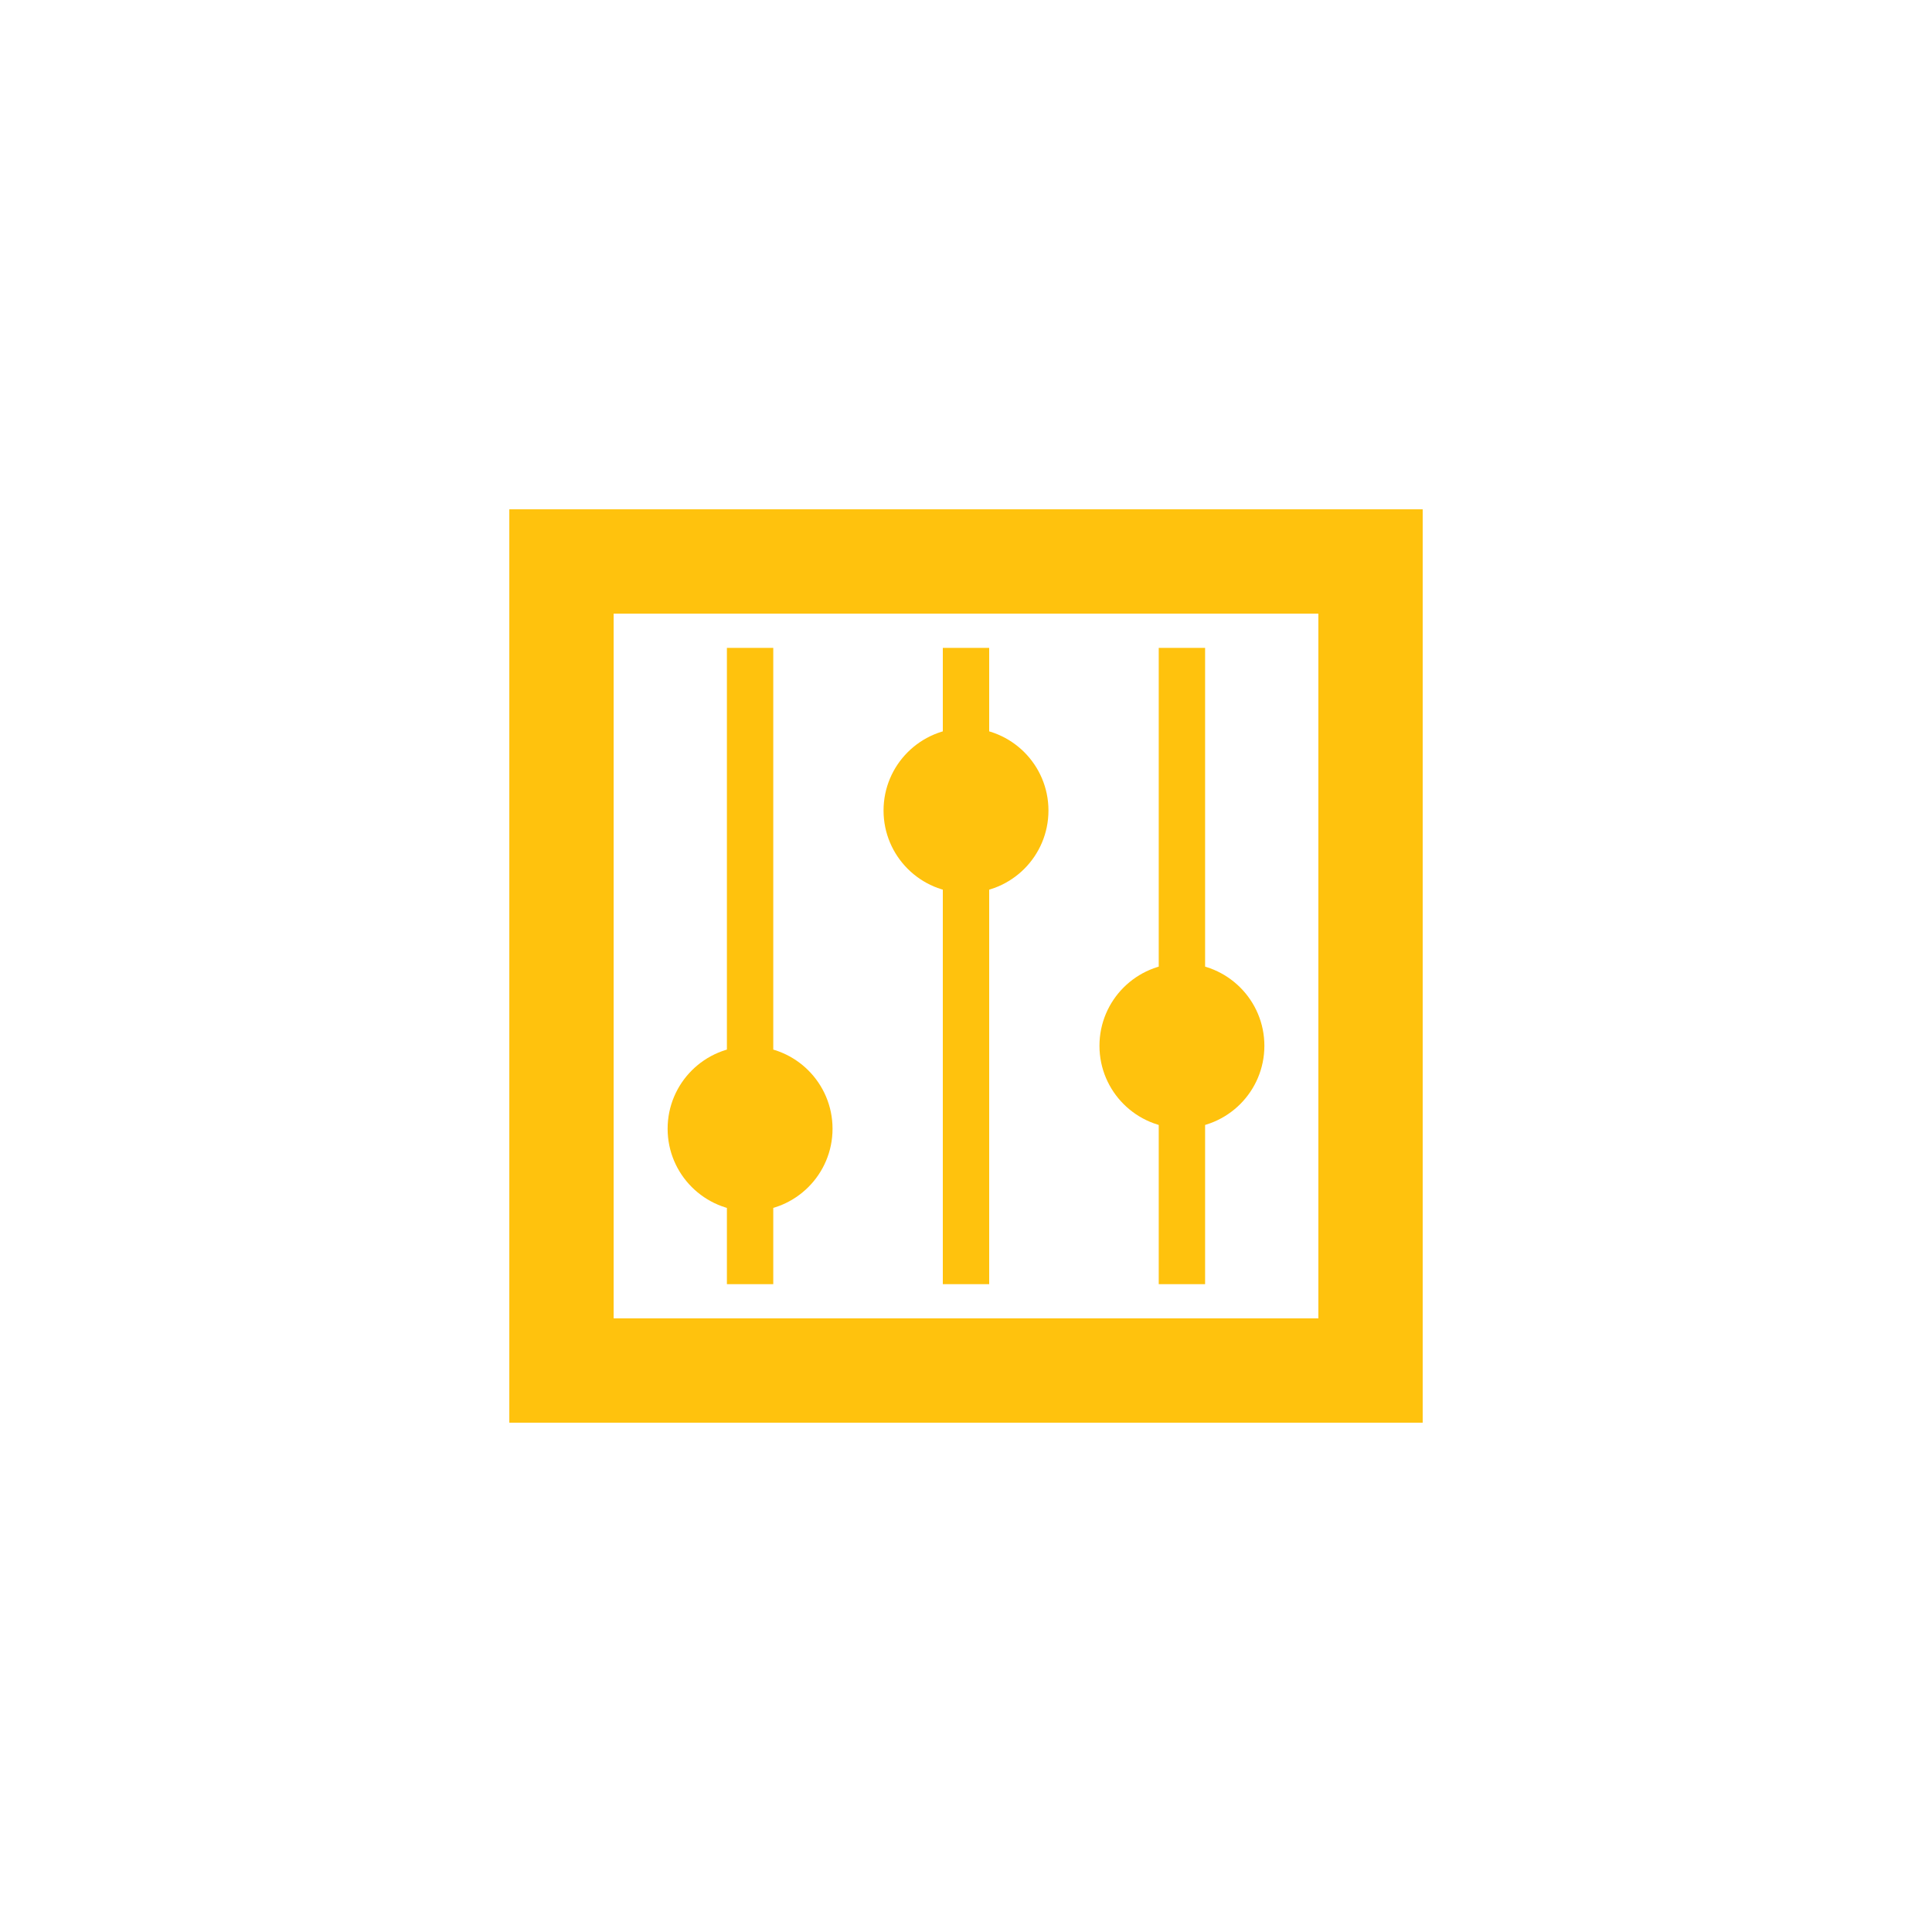 <?xml version="1.0" encoding="UTF-8"?> <svg xmlns="http://www.w3.org/2000/svg" id="Layer_1" viewBox="0 0 500 500"><defs><style>.cls-1{fill:#ffc20d;}</style></defs><path class="cls-1" d="m368.19,368.19h-236.38v-236.38h236.38v236.38Zm-209.38-27h182.38v-182.38h-182.38v182.38Z"></path><circle class="cls-1" cx="194.12" cy="292.12" r="21.34"></circle><circle class="cls-1" cx="250" cy="209.76" r="21.34"></circle><circle class="cls-1" cx="305.88" cy="270.65" r="21.34"></circle><rect class="cls-1" x="188.12" y="167.67" width="12" height="164.67"></rect><rect class="cls-1" x="299.88" y="167.67" width="12" height="164.67"></rect><rect class="cls-1" x="244" y="167.67" width="12" height="164.67"></rect></svg> 